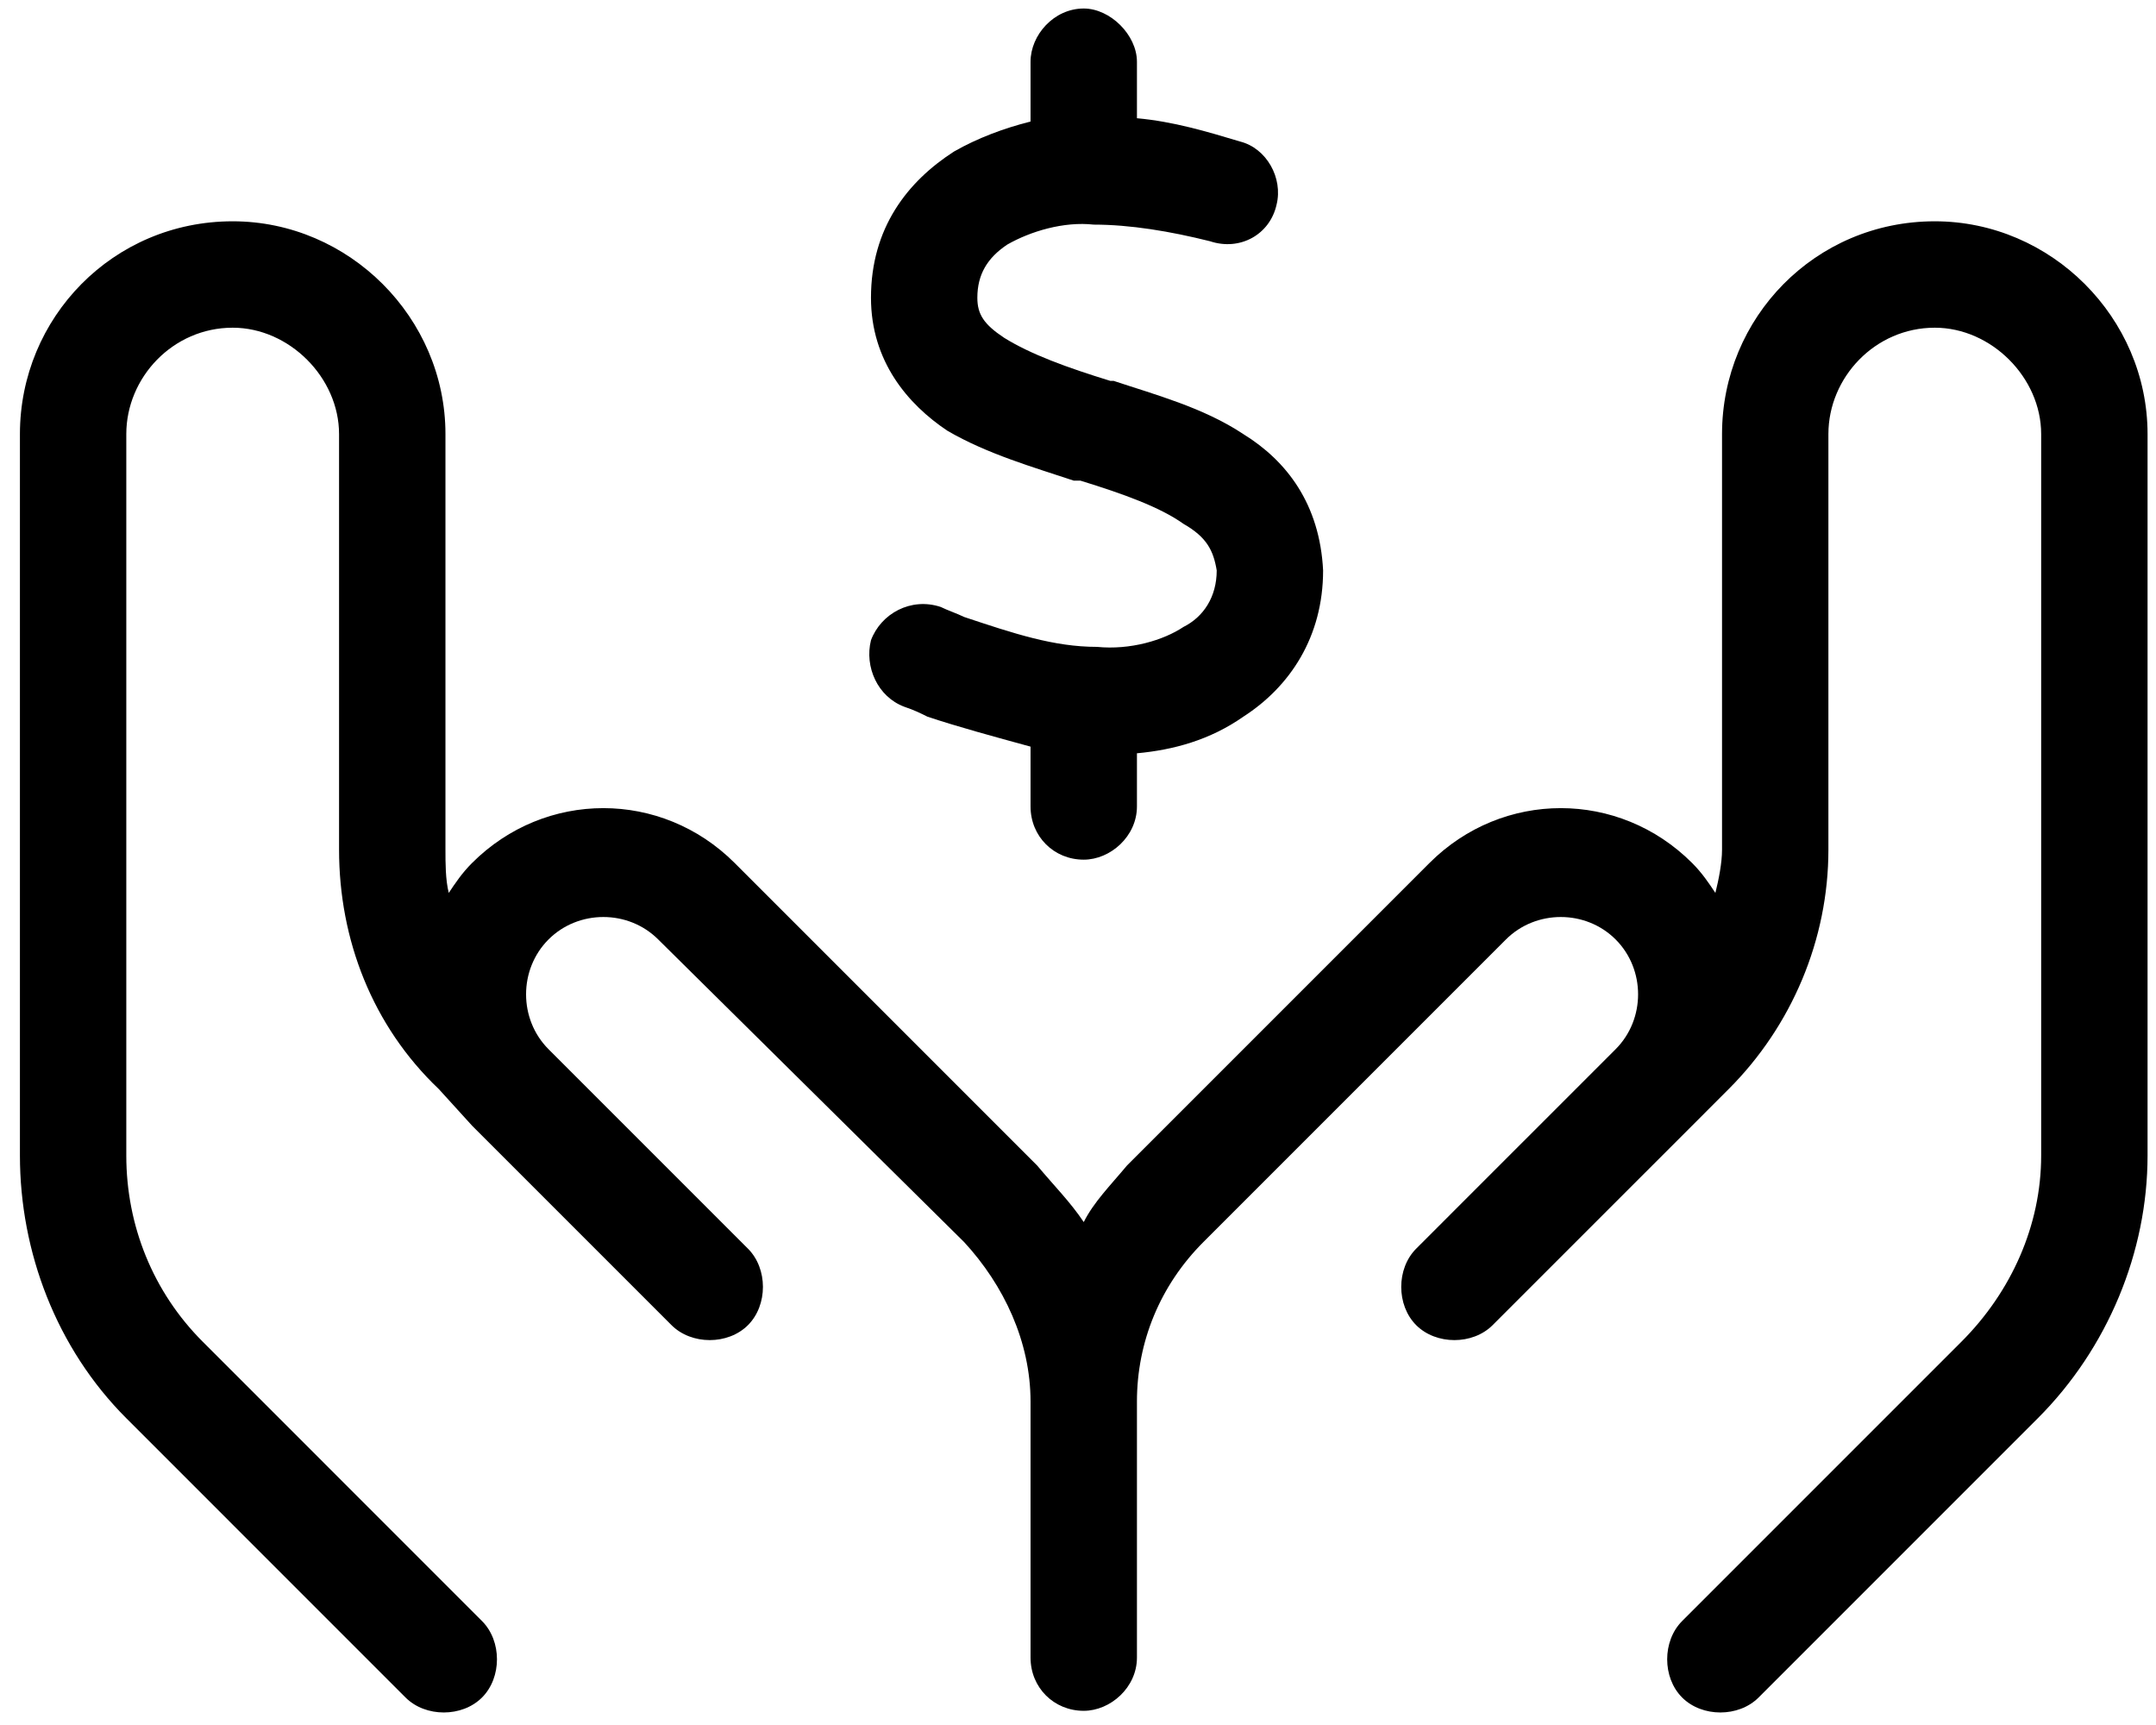 <?xml version="1.0" encoding="UTF-8"?>
<svg xmlns="http://www.w3.org/2000/svg" width="95" height="76" viewBox="0 0 95 76" fill="none">
  <path d="M47.753 0.375C48.925 0.375 50.097 1.547 50.097 2.719V5.209C51.708 5.355 53.173 5.795 54.638 6.234C55.81 6.527 56.542 7.846 56.249 9.018C55.956 10.336 54.638 11.068 53.319 10.629C51.562 10.19 49.804 9.896 48.192 9.896C46.874 9.75 45.409 10.19 44.384 10.775C43.505 11.361 43.065 12.094 43.065 13.119C43.065 13.852 43.358 14.291 44.237 14.877C45.409 15.609 47.02 16.195 48.925 16.781H49.071C50.829 17.367 53.026 17.953 54.784 19.125C56.688 20.297 58.153 22.201 58.3 25.131C58.3 28.061 56.835 30.258 54.784 31.576C53.319 32.602 51.708 33.041 50.097 33.188V35.531C50.097 36.85 48.925 37.875 47.753 37.875C46.435 37.875 45.409 36.85 45.409 35.531V32.895C43.798 32.455 42.187 32.016 40.868 31.576C40.575 31.43 40.282 31.283 39.843 31.137C38.671 30.697 38.085 29.379 38.378 28.207C38.817 27.035 40.136 26.303 41.454 26.742C41.747 26.889 42.187 27.035 42.48 27.182C44.677 27.914 46.435 28.5 48.339 28.5C49.804 28.646 51.269 28.207 52.148 27.621C53.026 27.182 53.612 26.303 53.612 25.131C53.466 24.252 53.173 23.666 52.148 23.08C51.122 22.348 49.511 21.762 47.606 21.176H47.313C45.556 20.59 43.505 20.004 41.747 18.979C39.989 17.807 38.378 15.902 38.378 13.119C38.378 10.043 39.989 7.992 42.04 6.674C43.065 6.088 44.237 5.648 45.409 5.355V2.719C45.409 1.547 46.435 0.375 47.753 0.375ZM10.253 9.75C15.38 9.75 19.628 13.998 19.628 19.125V37.435C19.628 38.022 19.628 38.754 19.774 39.34C20.067 38.9 20.36 38.461 20.8 38.022C24.023 34.799 29.149 34.799 32.372 38.022L45.702 51.352C46.435 52.23 47.167 52.963 47.753 53.842C48.192 52.963 48.925 52.23 49.657 51.352L62.987 38.022C66.21 34.799 71.337 34.799 74.56 38.022C74.999 38.461 75.292 38.9 75.585 39.34C75.731 38.754 75.878 38.022 75.878 37.435V19.125C75.878 13.998 79.98 9.75 85.253 9.75C90.38 9.75 94.628 13.998 94.628 19.125V50.912C94.628 55.16 92.87 59.408 89.794 62.484L77.489 74.789C76.61 75.668 74.999 75.668 74.12 74.789C73.241 73.91 73.241 72.299 74.12 71.42L86.425 59.115C88.622 56.918 89.94 53.988 89.94 50.912V19.125C89.94 16.635 87.743 14.438 85.253 14.438C82.616 14.438 80.565 16.635 80.565 19.125V37.435C80.565 41.391 78.954 45.199 76.171 47.982L74.56 49.594L68.114 56.039L65.77 58.383C64.892 59.262 63.28 59.262 62.401 58.383C61.523 57.504 61.523 55.893 62.401 55.014L64.745 52.67L71.19 46.225C72.509 44.906 72.509 42.709 71.19 41.391C69.872 40.072 67.675 40.072 66.356 41.391L53.026 54.721C51.122 56.625 50.097 59.115 50.097 61.752V73.031C50.097 74.35 48.925 75.375 47.753 75.375C46.435 75.375 45.409 74.35 45.409 73.031V61.752C45.409 59.115 44.237 56.625 42.48 54.721L29.003 41.391C27.685 40.072 25.487 40.072 24.169 41.391C22.851 42.709 22.851 44.906 24.169 46.225L30.614 52.67L32.958 55.014C33.837 55.893 33.837 57.504 32.958 58.383C32.079 59.262 30.468 59.262 29.589 58.383L27.245 56.039L20.8 49.594L19.335 47.982C16.405 45.199 14.94 41.391 14.94 37.435V19.125C14.94 16.635 12.743 14.438 10.253 14.438C7.616 14.438 5.565 16.635 5.565 19.125V50.912C5.565 53.988 6.737 56.918 8.935 59.115L21.239 71.42C22.118 72.299 22.118 73.91 21.239 74.789C20.36 75.668 18.749 75.668 17.87 74.789L5.565 62.484C2.489 59.408 0.878 55.16 0.878 50.912V19.125C0.878 13.998 4.979 9.75 10.253 9.75Z" fill="black"></path>
</svg>
